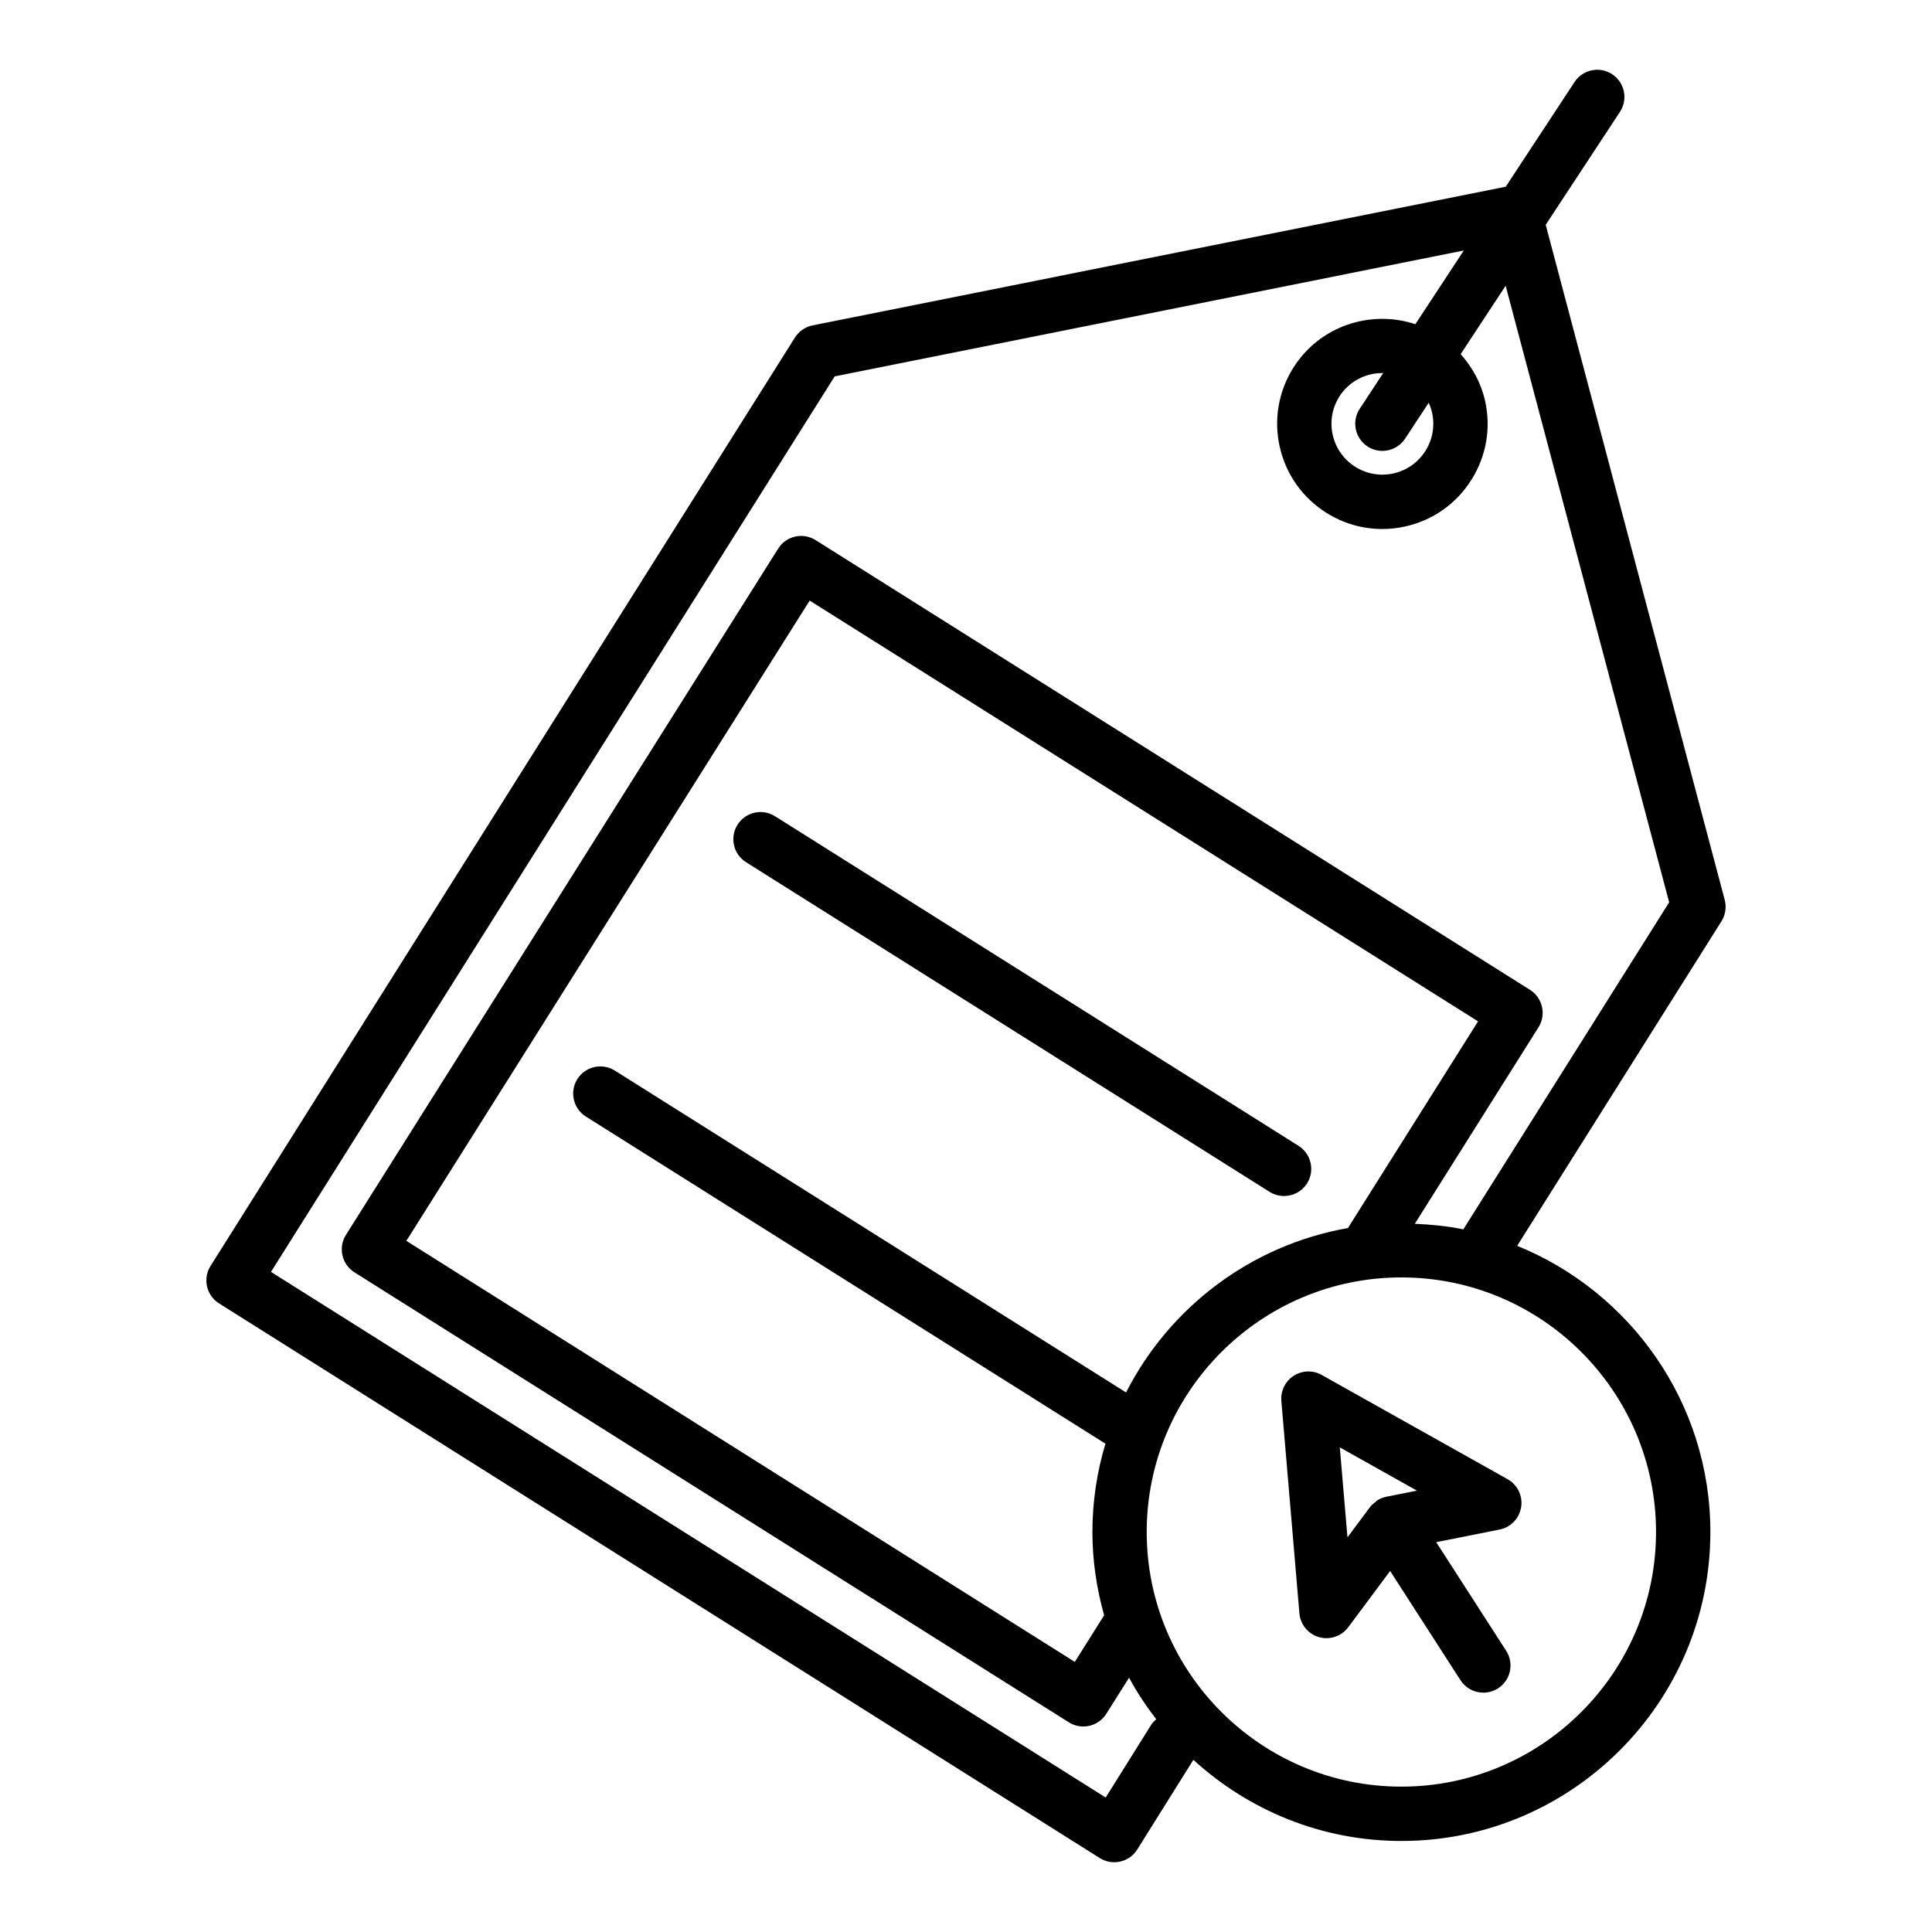 <?xml version="1.0" encoding="UTF-8"?>
<!-- Uploaded to: SVG Repo, www.svgrepo.com, Generator: SVG Repo Mixer Tools -->
<svg fill="#000000" width="800px" height="800px" version="1.1" viewBox="144 144 512 512" xmlns="http://www.w3.org/2000/svg">
 <g>
  <path d="m488.13 447.66-138.75-87.355c-3.379-2.121-7.809-1.098-9.93 2.258-2.117 3.363-1.102 7.805 2.258 9.926l138.75 87.367c1.195 0.746 2.523 1.102 3.832 1.102 2.391 0 4.731-1.188 6.102-3.359 2.109-3.371 1.098-7.812-2.262-9.938z"/>
  <path d="m486.84 508.6c-2.234 1.441-3.492 4.008-3.269 6.664l4.785 56.285c0.254 2.981 2.32 5.488 5.195 6.312 0.652 0.184 1.32 0.273 1.977 0.273 2.234 0 4.394-1.047 5.769-2.894l11.102-14.91 18.648 28.949c1.379 2.129 3.691 3.297 6.059 3.297 1.336 0 2.684-0.371 3.894-1.145 3.34-2.152 4.301-6.606 2.152-9.953l-18.543-28.785 16.809-3.352c2.961-0.59 5.231-2.953 5.699-5.934 0.473-2.973-0.957-5.926-3.586-7.402l-49.27-27.629c-2.324-1.312-5.172-1.211-7.422 0.223zm32.66 30.434-8.074 1.609c-0.887 0.176-1.719 0.516-2.465 0.992-0.012 0.008-0.023 0.004-0.031 0.012-0.152 0.098-0.23 0.254-0.371 0.363-0.547 0.41-1.086 0.832-1.496 1.387l-5.969 8.02-2.031-23.848z"/>
  <path d="m571.24 163.67c-3.305-2.184-7.781-1.258-9.965 2.059l-18.242 27.754-183.69 36.75c-1.934 0.387-3.625 1.555-4.68 3.223l-154.87 246.04c-2.117 3.359-1.102 7.801 2.258 9.918l233.4 146.99c1.16 0.73 2.488 1.109 3.836 1.109 0.535 0 1.074-0.062 1.602-0.184 1.871-0.422 3.484-1.574 4.5-3.199l14.867-23.758c14.566 13.312 33.883 21.508 55.125 21.508 45.152 0 81.883-36.73 81.883-81.883 0-34.289-21.219-63.672-51.203-75.84l54.141-86.008c1.062-1.691 1.379-3.746 0.863-5.68l-47.438-178.89 19.68-29.941c2.18-3.32 1.258-7.781-2.066-9.965zm11.625 386.32c0 37.215-30.273 67.488-67.488 67.488s-67.488-30.273-67.488-67.488c0-37.195 30.273-67.461 67.488-67.461 37.219 0 67.488 30.266 67.488 67.461zm-81.652-80.543c-25.723 4.512-47.309 21.023-58.793 43.57l-135.49-85.305c-3.379-2.102-7.801-1.102-9.93 2.258-2.117 3.367-1.102 7.809 2.258 9.93l137.69 86.691c-2.219 7.422-3.449 15.266-3.449 23.398 0 7.66 1.133 15.047 3.109 22.086-0.008 0.012-0.02 0.016-0.023 0.027l-7.754 12.32-177.14-111.58 106.88-169.68 177.13 111.51zm85.133-86.324-54.551 86.668c-4.172-0.852-8.48-1.285-12.855-1.477l32.777-52.07c2.117-3.359 1.102-7.801-2.258-9.926l-189.31-119.18c-3.367-2.121-7.809-1.109-9.926 2.258l-114.54 181.86c-2.121 3.367-1.109 7.809 2.25 9.926l189.32 119.25c1.16 0.73 2.488 1.109 3.836 1.109 0.535 0 1.066-0.055 1.594-0.176 1.863-0.43 3.481-1.574 4.5-3.184l6.031-9.578c2.09 3.887 4.535 7.543 7.203 11.027-0.438 0.414-0.91 0.781-1.242 1.312l-12.152 19.422-221.21-139.3 149.39-237.32 166.72-33.355-12.836 19.527c-11.887-3.93-25.367 0.473-32.328 11.531h-0.008c-3.965 6.301-5.242 13.773-3.59 21.035s6.039 13.445 12.336 17.414c4.504 2.836 9.609 4.297 14.801 4.297 2.074 0 4.16-0.23 6.234-0.703 7.262-1.652 13.445-6.031 17.41-12.336 3.973-6.297 5.25-13.77 3.598-21.031-1.059-4.66-3.348-8.797-6.445-12.27l11.918-18.129zm-62.844-129.82c0.793 3.516 0.184 7.129-1.742 10.176-1.918 3.047-4.906 5.164-8.422 5.969-3.508 0.797-7.129 0.18-10.176-1.738-3.051-1.922-5.164-4.914-5.969-8.422-0.793-3.516-0.184-7.129 1.742-10.176 2.598-4.125 7.078-6.316 11.633-6.25l-6.234 9.484c-2.18 3.32-1.258 7.785 2.066 9.965 1.215 0.801 2.586 1.184 3.941 1.184 2.34 0 4.641-1.141 6.023-3.242l6.262-9.523c0.375 0.812 0.672 1.676 0.875 2.574z"/>
 </g>
</svg>